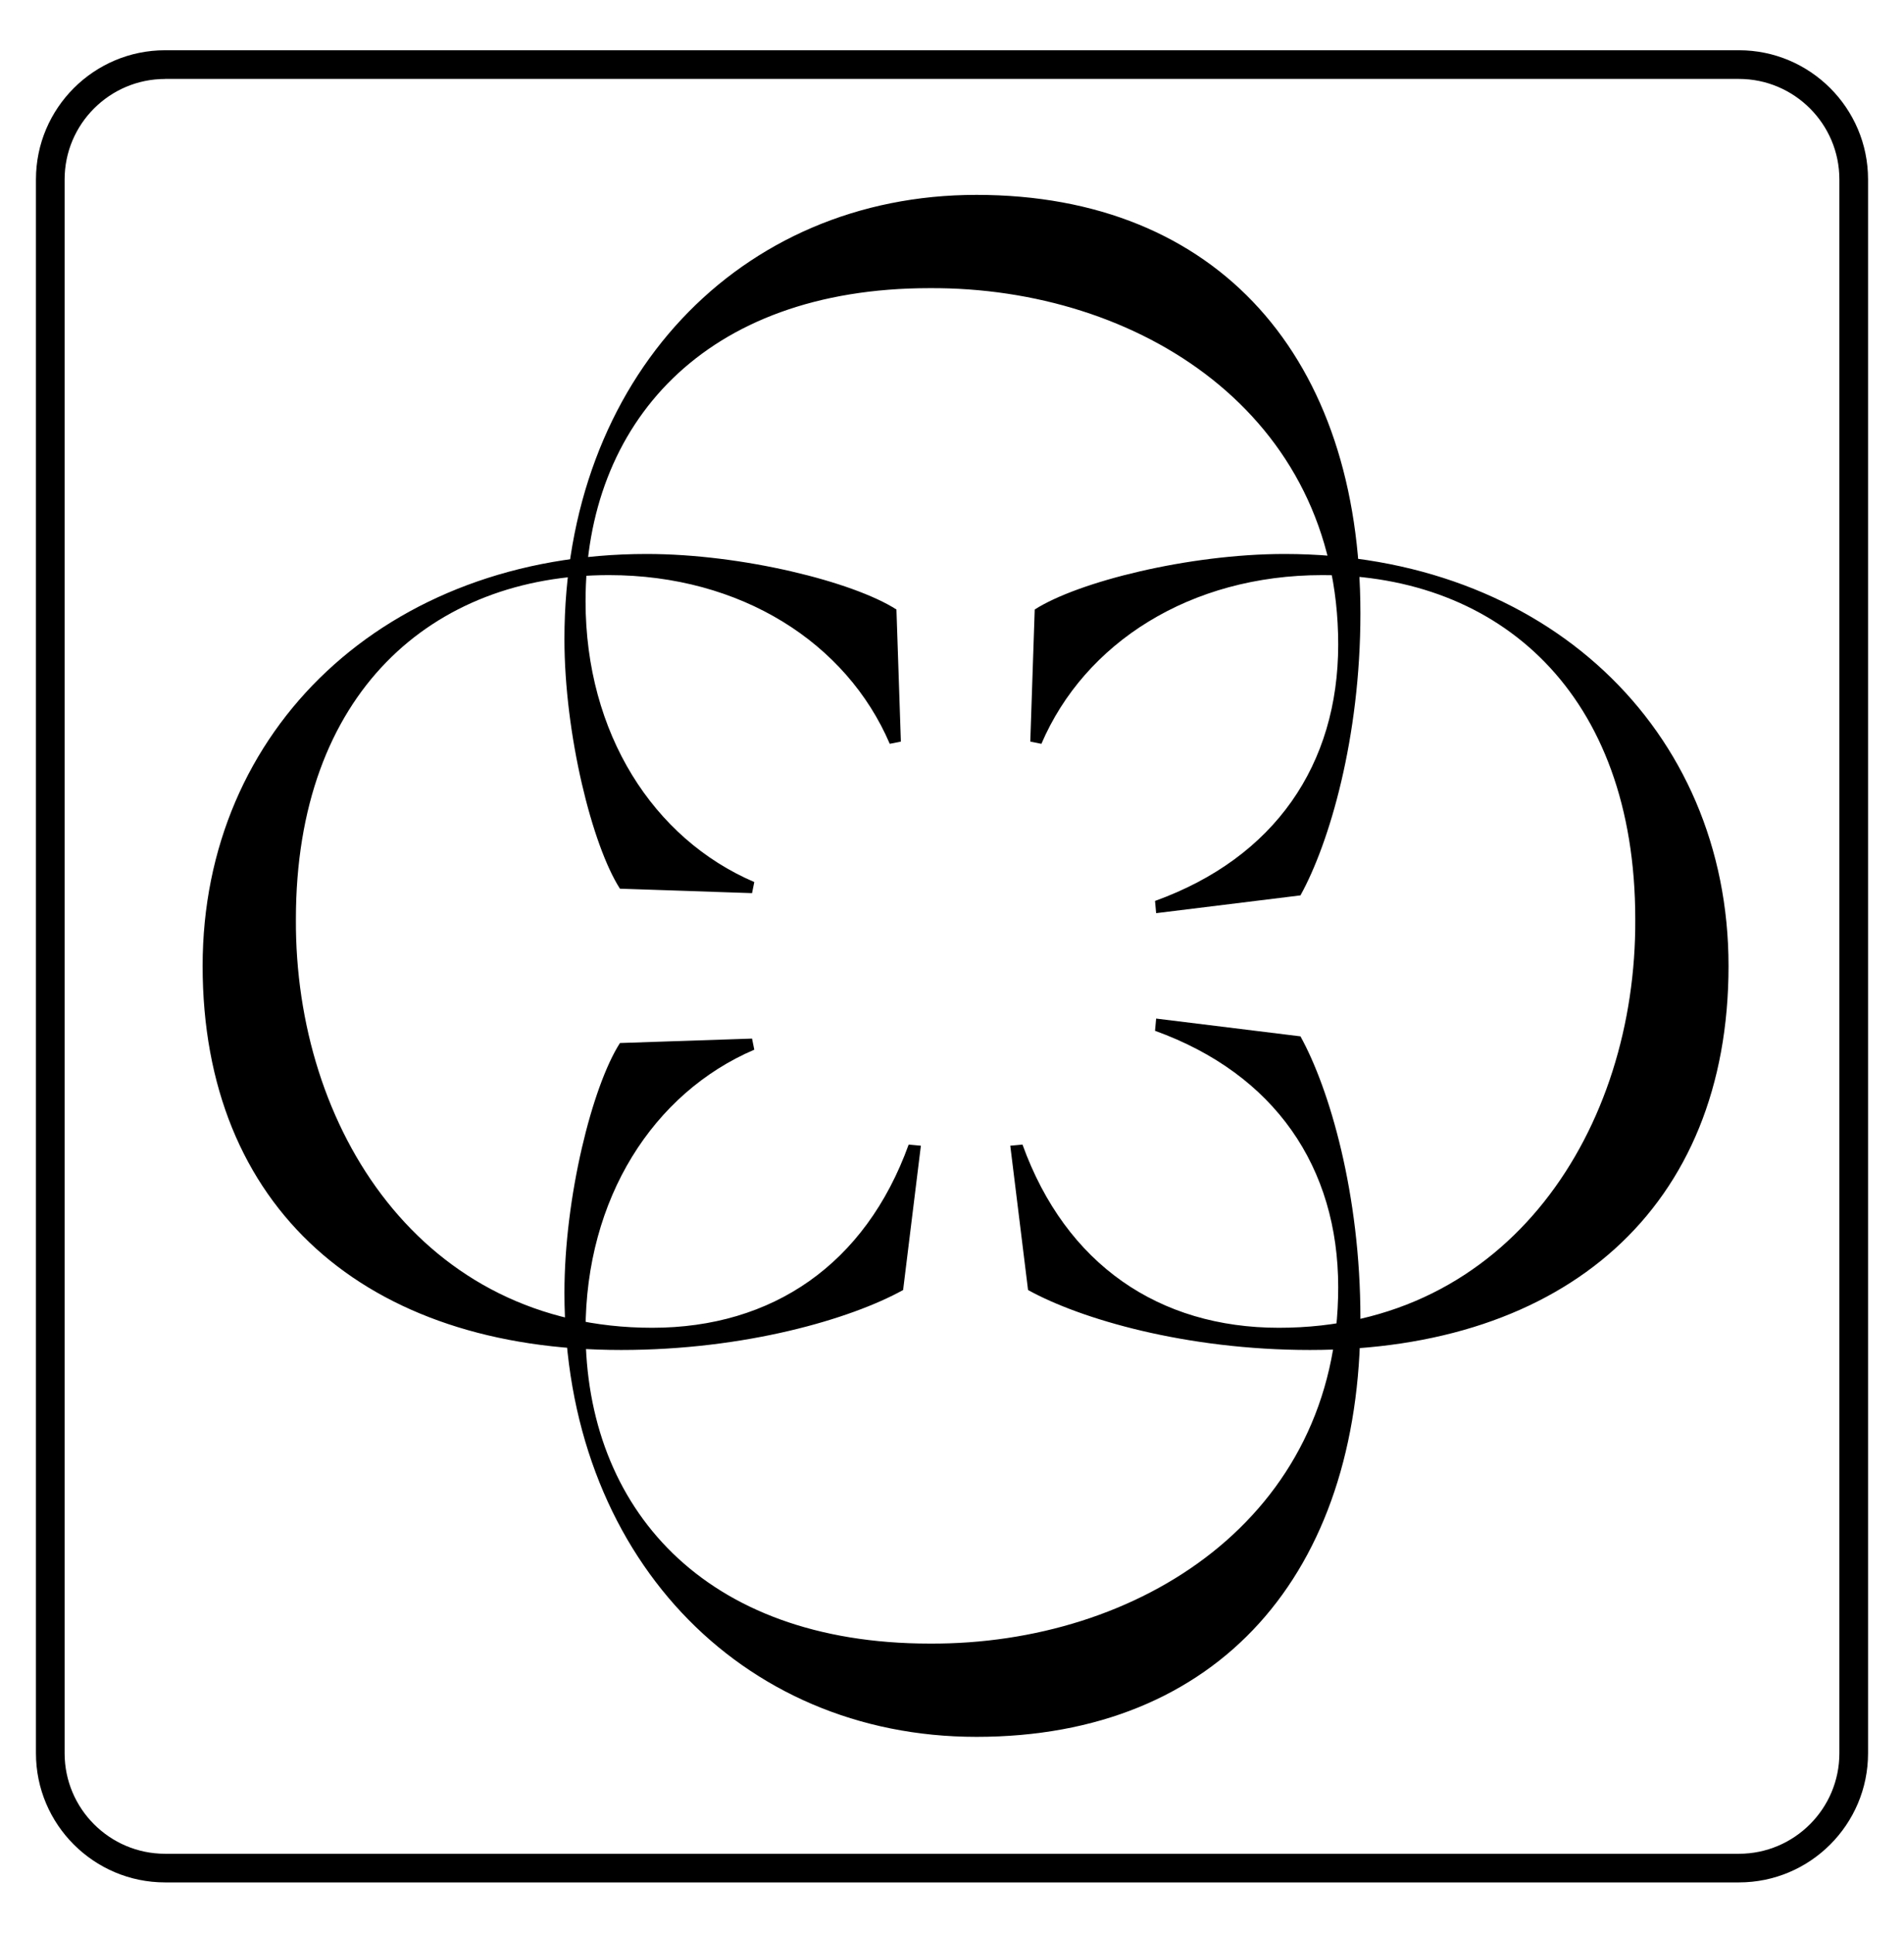 <svg xmlns="http://www.w3.org/2000/svg" id="Layer_1" data-name="Layer 1" viewBox="0 0 476.68 483.84"><defs><style>      .cls-1 {        stroke-width: 0px;      }    </style></defs><path class="cls-1" d="M50.73,241.8c0-59.2,45.86-103.11,111.17-103.11,23.9,0,51.69,6.95,62.53,13.9l1.11,33.07-2.78.56c-10.84-25.29-37.24-42.24-70.31-42.24-44.19,0-78.37,29.46-78.37,86.16-.28,52.25,31.4,102.27,89.21,102.27,30.02,0,53.36-15.84,64.2-45.86l3.06.28-4.45,36.13c-13.06,7.23-39.46,15.01-70.59,15.01-63.92,0-104.78-35.57-104.78-96.16Z"></path><path class="cls-1" d="M432.75,241.8c0-59.2-45.86-103.11-111.17-103.11-23.9,0-51.69,6.95-62.53,13.9l-1.11,33.07,2.78.56c10.84-25.29,37.24-42.24,70.31-42.24,44.19,0,78.37,29.46,78.37,86.16.28,52.25-31.4,102.27-89.21,102.27-30.02,0-53.36-15.84-64.2-45.86l-3.06.28,4.45,36.13c13.06,7.23,39.46,15.01,70.59,15.01,63.92,0,104.78-35.57,104.78-96.16Z"></path><path class="cls-1" d="M244.42,434.82c-59.2,0-103.11-45.86-103.11-111.17,0-23.9,6.95-51.69,13.9-62.53l33.07-1.11.56,2.78c-25.29,10.84-42.24,37.24-42.24,70.31,0,44.19,29.46,78.37,86.16,78.37,52.25.28,102.27-31.4,102.27-89.21,0-30.02-15.84-53.36-45.86-64.2l.28-3.06,36.13,4.45c7.23,13.06,15.01,39.46,15.01,70.59,0,63.92-35.57,104.78-96.16,104.78Z"></path><path class="cls-1" d="M244.42,48.79c-59.2,0-103.11,45.86-103.11,111.17,0,23.9,6.95,51.69,13.9,62.53l33.07,1.11.56-2.78c-25.29-10.84-42.24-37.24-42.24-70.31,0-44.19,29.46-78.37,86.16-78.37,52.25-.28,102.27,31.4,102.27,89.21,0,30.02-15.84,53.36-45.86,64.2l.28,3.06,36.13-4.45c7.23-13.06,15.01-39.46,15.01-70.59,0-63.92-35.57-104.78-96.16-104.78Z"></path><path class="cls-1" d="M435.35,471.26H41.33c-17.83,0-32.33-14.5-32.33-32.33V44.91c0-17.83,14.5-32.33,32.33-32.33h394.02c17.83,0,32.33,14.5,32.33,32.33v394.02c0,17.83-14.5,32.33-32.33,32.33ZM41.33,19.77c-13.87,0-25.15,11.28-25.15,25.15v394.02c0,13.87,11.28,25.15,25.15,25.15h394.02c13.87,0,25.15-11.28,25.15-25.15V44.91c0-13.87-11.28-25.15-25.15-25.15H41.33Z"></path></svg>